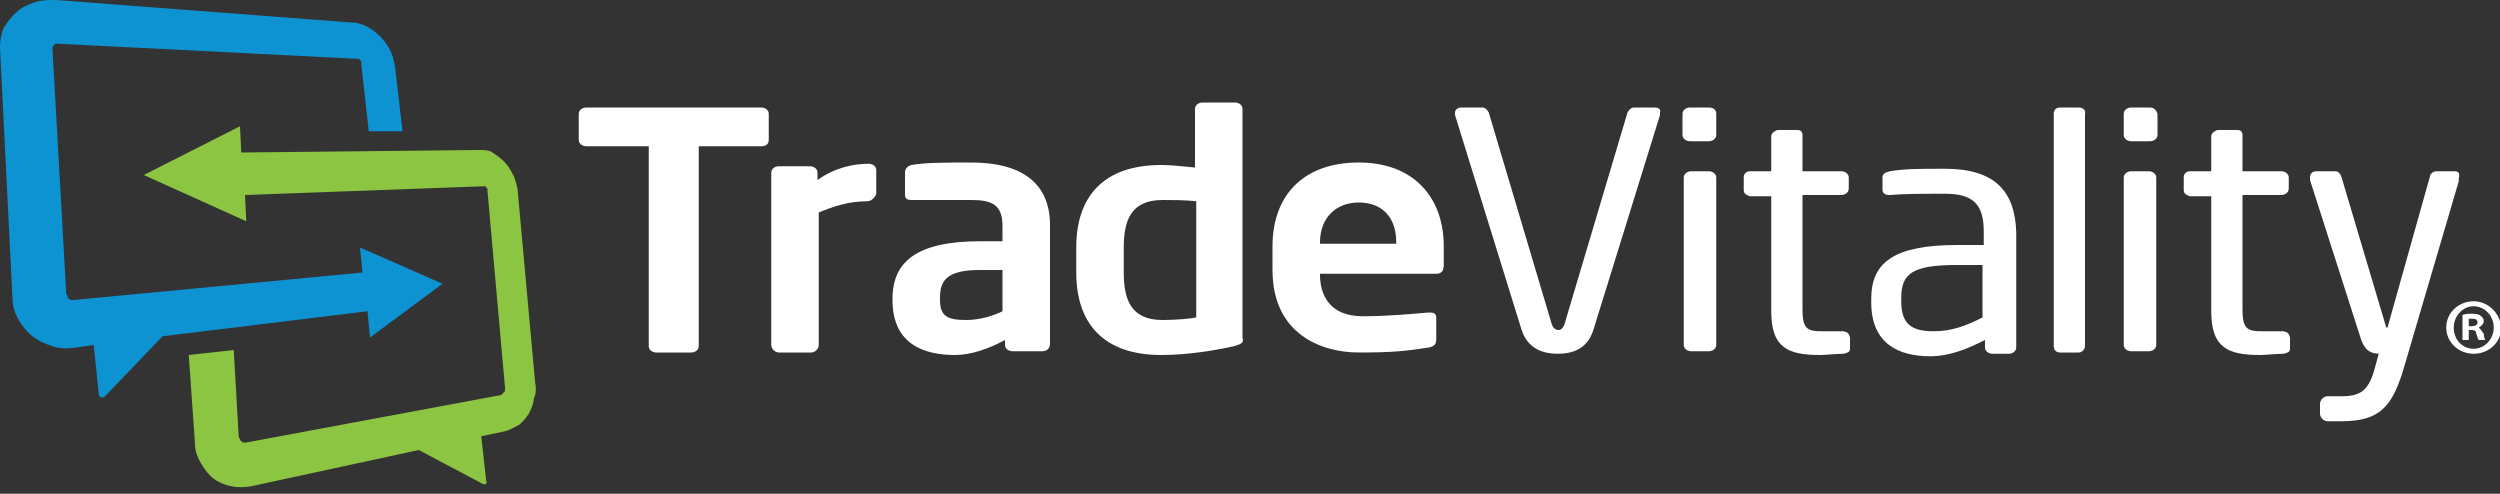 <?xml version="1.0" encoding="utf-8"?>
<!-- Generator: Adobe Illustrator 19.2.1, SVG Export Plug-In . SVG Version: 6.00 Build 0)  -->
<!DOCTYPE svg PUBLIC "-//W3C//DTD SVG 1.1//EN" "http://www.w3.org/Graphics/SVG/1.1/DTD/svg11.dtd">
<svg version="1.1" id="Trade_Vitality" xmlns="http://www.w3.org/2000/svg" xmlns:xlink="http://www.w3.org/1999/xlink" x="0px"
	 y="0px" width="200px" height="39.5px" viewBox="0 0 200 39.5" style="enable-background:new 0 0 200 39.5;" xml:space="preserve">
<rect x="0" y="0" width="200" height="39.5" fill="#333333" stroke="none"/>
<g id="Registered">
	<g>
		<path style="fill:#FFFFFF;" d="M198.3,26.2L198.3,26.2c0.2-0.1,0.4-0.3,0.4-0.5c0-0.2-0.1-0.3-0.2-0.4c-0.1-0.1-0.3-0.2-0.7-0.2
			c-0.3,0-0.6,0-0.8,0.1v2h0.5v-0.8h0.2c0.3,0,0.4,0.1,0.4,0.3c0.1,0.2,0.1,0.4,0.2,0.5h0.5c0-0.1-0.1-0.2-0.1-0.5
			C198.5,26.4,198.4,26.3,198.3,26.2z M197.7,26.1h-0.2v-0.6c0,0,0.1,0,0.3,0c0.3,0,0.4,0.1,0.4,0.3C198.2,26,198,26.1,197.7,26.1z"
			/>
		<path style="fill:#FFFFFF;" d="M197.9,24.1c-1.2,0-2.2,0.9-2.2,2.1c0,1.2,1,2.1,2.2,2.1c1.2,0,2.2-0.9,2.2-2.1C200,25,199,24.1,197.9,24.1
			z M197.9,27.9c-0.9,0-1.6-0.7-1.6-1.7c0-0.9,0.7-1.7,1.6-1.7c0.9,0,1.6,0.8,1.6,1.7C199.5,27.1,198.8,27.9,197.9,27.9z"/>
	</g>
</g>
<g id="TradeVitality">
	<g id="Vitality">
		<path style="fill:#FFFFFF;" d="M136.7,13.7h-1.4c-0.3,0-0.6,0.2-0.6,0.5v13.4c0,0.3,0.3,0.5,0.6,0.5h1.4c0.3,0,0.6-0.2,0.6-0.5V14.2
			C137.3,13.9,137,13.7,136.7,13.7z"/>
		<path style="fill:#FFFFFF;" d="M136.7,8.6h-1.5c-0.3,0-0.6,0.2-0.6,0.5v1.7c0,0.3,0.3,0.5,0.6,0.5h1.5c0.3,0,0.6-0.2,0.6-0.5V9.1
			C137.3,8.8,137.1,8.6,136.7,8.6z"/>
		<path style="fill:#FFFFFF;" d="M132.4,8.6h-1.7c-0.2,0-0.4,0.2-0.5,0.4l-5,16.8c-0.1,0.4-0.3,0.6-0.5,0.6c-0.3,0-0.5-0.2-0.6-0.6l-5-16.8
			c-0.1-0.2-0.3-0.4-0.5-0.4h-1.7c-0.3,0-0.5,0.2-0.5,0.4c0,0.1,0,0.1,0,0.2l5.3,17.1c0.5,1.7,1.9,2,2.9,2c1.1,0,2.4-0.3,2.9-2
			l5.3-17.1c0-0.1,0-0.1,0-0.2C132.9,8.7,132.6,8.6,132.4,8.6z"/>
		<path style="fill:#FFFFFF;" d="M155.6,13.5c-1.9,0-3.3,0-4.4,0.2c-0.4,0.1-0.6,0.2-0.6,0.5v1c0,0.3,0.3,0.4,0.5,0.4c0.1,0,0.1,0,0.1,0
			c1.1-0.1,2.5-0.1,4.4-0.1c2.2,0,3.1,0.8,3.1,3v1.1h-2.1c-5.1,0-6.9,1.4-6.9,4.3v0.3c0,3.3,2.2,4.3,4.7,4.3c1.6,0,3-0.6,4.4-1.3
			v0.6c0,0.3,0.3,0.5,0.6,0.5h1.3c0.3,0,0.6-0.2,0.6-0.5v-9.2C161.2,15.3,159.6,13.5,155.6,13.5z M158.6,25.4
			c-1.4,0.7-2.5,1.1-3.9,1.1c-1.7,0-2.6-0.5-2.6-2.4v-0.3c0-1.9,0.9-2.6,4.4-2.6h2.1V25.4z"/>
		<path style="fill:#FFFFFF;" d="M166.3,8.6h-1.5c-0.3,0-0.5,0.2-0.5,0.5v18.6c0,0.3,0.2,0.5,0.5,0.5h1.5c0.3,0,0.5-0.3,0.5-0.5V9.1
			C166.9,8.8,166.6,8.6,166.3,8.6z"/>
		<path style="fill:#FFFFFF;" d="M171.9,13.7h-1.4c-0.3,0-0.6,0.2-0.6,0.5v13.4c0,0.3,0.3,0.5,0.6,0.5h1.4c0.3,0,0.6-0.2,0.6-0.5V14.2
			C172.5,13.9,172.2,13.7,171.9,13.7z"/>
		<path style="fill:#FFFFFF;" d="M172,8.6h-1.5c-0.3,0-0.6,0.2-0.6,0.5v1.7c0,0.3,0.3,0.5,0.6,0.5h1.5c0.3,0,0.6-0.2,0.6-0.5V9.1
			C172.5,8.8,172.3,8.6,172,8.6z"/>
		<path style="fill:#FFFFFF;" d="M182.5,26.5h-1.6c-1.1,0-1.5-0.2-1.5-1.7v-9.2h3.1c0.3,0,0.6-0.2,0.6-0.5v-0.9c0-0.3-0.3-0.5-0.6-0.5h-3.1
			v-2.9c0-0.3-0.2-0.4-0.4-0.4c0,0-0.1,0-0.1,0h-1.5c-0.3,0.1-0.5,0.3-0.5,0.5v2.8h-1.7c-0.3,0-0.5,0.2-0.5,0.5v1
			c0,0.3,0.2,0.4,0.5,0.5l1.7,0v9.2c0,2.9,1.3,3.5,3.9,3.5c0.5,0,1.3-0.1,1.9-0.1c0.4-0.1,0.5-0.2,0.5-0.4v-0.9
			C183.1,26.6,182.9,26.5,182.5,26.5z"/>
		<path style="fill:#FFFFFF;" d="M147.3,26.5h-1.6c-1.1,0-1.5-0.2-1.5-1.7v-9.2h3.1c0.3,0,0.6-0.2,0.6-0.5v-0.9c0-0.3-0.3-0.5-0.6-0.5h-3.1
			v-2.9c0-0.3-0.2-0.4-0.4-0.4c0,0-0.1,0-0.1,0h-1.5c-0.3,0.1-0.5,0.3-0.5,0.5v2.8h-1.7c-0.3,0-0.5,0.2-0.5,0.5v1
			c0,0.3,0.2,0.4,0.5,0.5l1.7,0v9.2c0,2.9,1.3,3.5,3.9,3.5c0.5,0,1.3-0.1,1.9-0.1c0.4-0.1,0.5-0.2,0.5-0.4v-0.9
			C147.9,26.6,147.7,26.5,147.3,26.5z"/>
		<path style="fill:#FFFFFF;" d="M196.4,13.7h-1.5c-0.2,0-0.5,0.2-0.5,0.4L191,26.2h0c0,0-0.1,0-0.1,0l-3.6-12.1c-0.1-0.2-0.2-0.4-0.5-0.4
			h-1.5c-0.3,0-0.5,0.2-0.5,0.5c0,0.1,0,0.1,0,0.2l4.1,12.8c0.3,0.8,0.7,1.1,1.5,1.1h-0.1l-0.3,1.1c-0.5,1.9-1.2,2.3-2.7,2.3h-1.1
			c-0.3,0-0.6,0.3-0.6,0.6v0.8c0,0.3,0.3,0.6,0.6,0.6h1.1c0,0,0,0,0,0c3,0,4-1.1,4.9-3.9l4.5-15.3c0-0.1,0-0.1,0-0.2
			C196.8,13.9,196.7,13.7,196.4,13.7z"/>
	</g>
	<g id="Trade">
		<g>
			<path style="fill:#FFFFFF;" d="M60.9,11.7h-5v16c0,0.3-0.3,0.5-0.6,0.5h-2.8c-0.3,0-0.6-0.2-0.6-0.5v-16h-5c-0.3,0-0.6-0.2-0.6-0.5V9.1
				c0-0.3,0.3-0.5,0.6-0.5h14c0.3,0,0.6,0.2,0.6,0.5v2.1C61.5,11.5,61.3,11.7,60.9,11.7z"/>
			<path style="fill:#FFFFFF;" d="M69.4,16.1c-1.5,0-2.7,0.4-3.9,0.9v10.6c0,0.3-0.3,0.6-0.6,0.6h-2.6c-0.3,0-0.6-0.3-0.6-0.6V13.8
				c0-0.3,0.3-0.5,0.6-0.5h2.5c0.3,0,0.6,0.2,0.6,0.5v0.6c1.4-1,2.9-1.3,4.1-1.3c0.3,0,0.6,0.2,0.6,0.5v1.9
				C70,15.8,69.7,16.1,69.4,16.1z"/>
			<path style="fill:#FFFFFF;" d="M83.4,28.1H81c-0.3,0-0.6-0.2-0.6-0.5v-0.4c-1.3,0.7-2.7,1.2-4,1.2c-2.4,0-5-0.8-5-4.4v-0.1
				c0-3,2-4.6,7-4.6h1.8v-1.2c0-1.7-0.8-2.1-2.5-2.1c-1.8,0-3.7,0-4.7,0c-0.1,0-0.1,0-0.1,0c-0.3,0-0.5-0.1-0.5-0.4v-1.8
				c0-0.3,0.2-0.5,0.5-0.6c1.1-0.2,2.8-0.2,4.8-0.2c4.1,0,6.3,1.7,6.3,5v9.5C84,27.9,83.7,28.1,83.4,28.1z M80.2,21.6h-1.8
				c-2.6,0-3.2,0.8-3.2,2.2V24c0,1.3,0.6,1.6,2.1,1.6c1,0,2.1-0.3,2.9-0.7V21.6z"/>
			<path style="fill:#FFFFFF;" d="M98.7,27.7c-1.8,0.4-3.9,0.7-5.8,0.7c-4.6,0-6.8-2.5-6.8-6.6v-2c0-4.1,2.2-6.6,6.8-6.6
				c0.7,0,1.7,0.1,2.7,0.2V8.7c0-0.3,0.3-0.5,0.6-0.5h2.6c0.3,0,0.6,0.2,0.6,0.5V27C99.5,27.4,99.4,27.5,98.7,27.7z M95.7,16.1
				C94.9,16,93.7,16,93,16c-2.5,0-3.1,1.6-3.1,3.8v2c0,2.2,0.6,3.8,3.1,3.8c1,0,2.2-0.1,2.7-0.2V16.1z"/>
			<path style="fill:#FFFFFF;" d="M114.9,21.9h-9.3V22c0,1.5,0.7,3.3,3.4,3.3c2.1,0,4.1-0.2,5.3-0.3c0,0,0.1,0,0.1,0c0.3,0,0.5,0.1,0.5,0.4
				v1.7c0,0.4-0.1,0.6-0.6,0.7c-1.9,0.3-3,0.4-5.6,0.4c-2.9,0-6.9-1.4-6.9-6.6v-1.9c0-4.1,2.5-6.7,6.9-6.7c4.4,0,6.8,2.8,6.8,6.7
				v1.5C115.5,21.7,115.3,21.9,114.9,21.9z M111.7,19.4c0-2.1-1.2-3.2-3-3.2c-1.8,0-3.1,1.2-3.1,3.2v0.1h6.1V19.4z"/>
		</g>
	</g>
</g>
<g id="Logo">
	<g id="Blue">
		<path style="fill:#0E93D2;" d="M28.8,19.8l0.2,2L5.9,24c-0.1,0-0.2,0-0.2,0c-0.1,0-0.1-0.1-0.2-0.1c-0.1,0-0.1-0.1-0.1-0.2
			c0-0.1-0.1-0.1-0.1-0.2L4.2,4c0-0.1,0-0.1,0-0.2c0-0.1,0.1-0.1,0.1-0.2c0,0,0.1-0.1,0.2-0.1c0.1,0,0.1,0,0.2,0l23.8,1.2
			c0.1,0,0.1,0,0.2,0c0,0,0.1,0.1,0.1,0.1c0,0,0.1,0.1,0.1,0.1c0,0.1,0,0.1,0,0.2l0.6,5.4l0,0l2.7,0l-0.6-5.2
			c-0.1-0.5-0.2-0.9-0.4-1.3c-0.2-0.4-0.5-0.8-0.8-1.1c-0.3-0.3-0.7-0.6-1.1-0.8c-0.4-0.2-0.8-0.3-1.2-0.3L4.5,0
			C3.9,0,3.3,0,2.7,0.2C2.2,0.4,1.7,0.6,1.3,1c-0.4,0.3-0.7,0.8-1,1.2C0.1,2.7,0,3.2,0,3.8l1,20.1c0,0.6,0.2,1.2,0.5,1.7
			c0.3,0.5,0.7,1,1.1,1.3c0.5,0.4,1,0.6,1.6,0.8c0.6,0.2,1.2,0.2,1.9,0.1l1.4-0.2l0.4,3.9c0,0.3,0.3,0.4,0.5,0.2l4.6-4.8l16.4-2
			l0.2,2.1l5.8-4.3L28.8,19.8z"/>
	</g>
	<g id="Green">
		<path style="fill:#8CC541;" d="M42.8,30.5l-1.4-15.4c-0.1-0.4-0.2-0.9-0.4-1.2c-0.2-0.4-0.4-0.7-0.7-1c-0.3-0.3-0.6-0.5-0.9-0.7
			c-0.3-0.2-0.7-0.2-1.1-0.2l-19,0.2l-0.1-2.1L11.5,14l8.2,3.7l-0.1-2.1l19.1-0.7c0,0,0.1,0,0.1,0c0,0,0.1,0,0.1,0.1
			c0,0,0.1,0.1,0.1,0.1c0,0,0,0.1,0,0.2L40.4,31c0,0.1,0,0.1,0,0.2c0,0.1,0,0.1-0.1,0.2c0,0-0.1,0.1-0.1,0.1c0,0-0.1,0.1-0.1,0.1
			l-20.4,3.8c-0.1,0-0.1,0-0.2,0c-0.1,0-0.1,0-0.2-0.1c0,0-0.1-0.1-0.1-0.1c0-0.1,0-0.1-0.1-0.2L18.7,28l-3.6,0.4l0.5,7.1
			c0,0.6,0.2,1.1,0.5,1.6c0.3,0.5,0.6,0.9,1,1.2c0.4,0.3,0.9,0.5,1.4,0.6c0.5,0.1,1.1,0.1,1.6,0L33.5,36l5.1,2.7
			c0.2,0.1,0.4,0,0.3-0.2l-0.4-3.6l1.9-0.4c0.4-0.1,0.7-0.3,1.1-0.5c0.3-0.2,0.6-0.6,0.8-0.9c0.2-0.4,0.4-0.8,0.4-1.2
			C42.9,31.5,42.9,31,42.8,30.5z"/>
	</g>
</g>
</svg>
